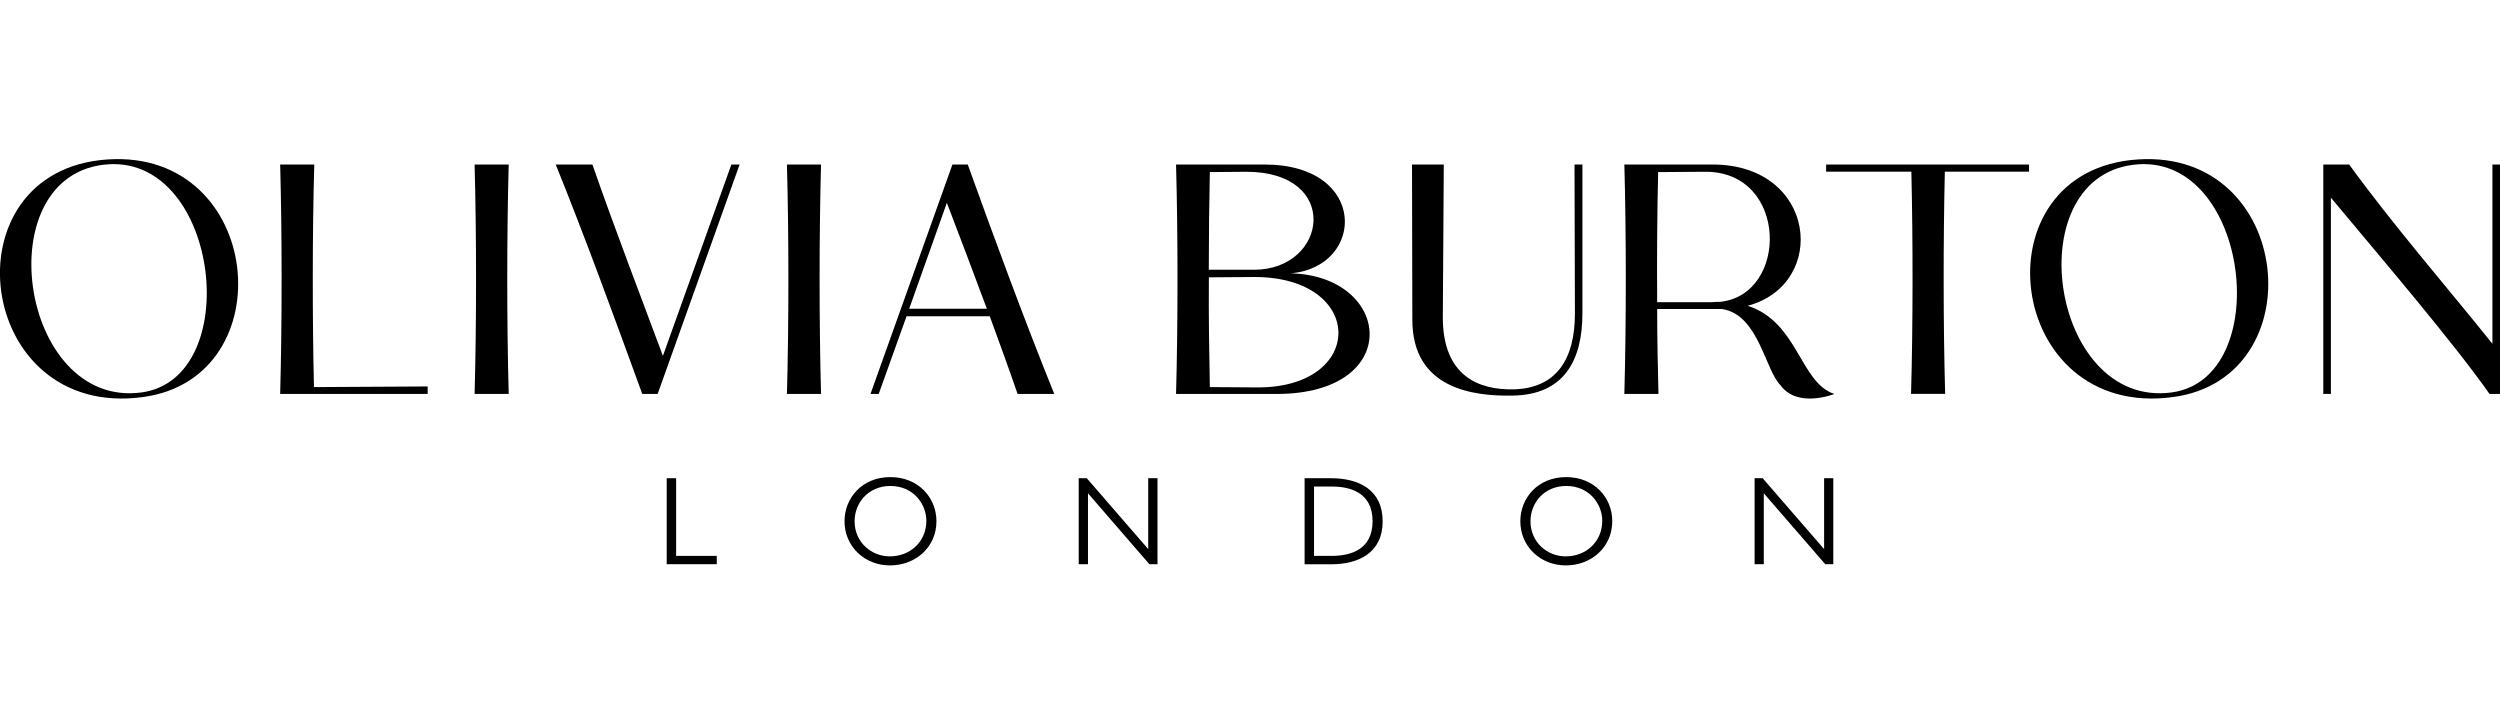 <?xml version="1.0" encoding="utf-8"?>
<!-- Generator: Adobe Illustrator 27.3.0, SVG Export Plug-In . SVG Version: 6.00 Build 0)  -->
<svg version="1.1" id="레이어_1" xmlns="http://www.w3.org/2000/svg" xmlns:xlink="http://www.w3.org/1999/xlink" x="0px"
	 y="0px" viewBox="0 0 310 90" style="enable-background:new 0 0 310 90;" xml:space="preserve">
<g>
	<g>
		<polygon points="83.84,59.3 82.67,59.3 82.67,69.96 88.88,69.96 88.88,68.93 83.84,68.93 		"/>
		<path d="M110.41,59.16c-3.58,0-5.69,2.66-5.69,5.47c0,3.14,2.5,5.48,5.63,5.48c3.21,0,5.77-2.28,5.77-5.48
			C116.12,61.72,113.88,59.16,110.41,59.16z M110.33,68.99c-2.28,0-4.36-1.75-4.36-4.35c0-2.3,1.71-4.38,4.44-4.38
			c2.83,0,4.46,2.22,4.46,4.33C114.86,67.16,112.88,68.99,110.33,68.99z"/>
		<polygon points="142.38,68.09 134.76,59.3 133.76,59.3 133.76,69.96 134.91,69.96 134.91,61.17 142.52,69.96 143.53,69.96 
			143.53,59.3 142.38,59.3 		"/>
		<path d="M165.07,59.3h-3.3v10.67h3.3c3.42,0,6.38-1.44,6.38-5.33C171.45,60.74,168.49,59.3,165.07,59.3z M165.15,68.93h-2.21v-8.6
			h2.21c2.19,0,5.05,0.69,5.05,4.3C170.2,68.24,167.34,68.93,165.15,68.93z"/>
		<path d="M194.21,59.16c-3.58,0-5.69,2.66-5.69,5.47c0,3.14,2.5,5.48,5.63,5.48c3.21,0,5.77-2.28,5.77-5.48
			C199.93,61.72,197.69,59.16,194.21,59.16z M194.14,68.99c-2.28,0-4.36-1.75-4.36-4.35c0-2.3,1.7-4.38,4.44-4.38
			c2.83,0,4.46,2.22,4.46,4.33C198.67,67.16,196.69,68.99,194.14,68.99z"/>
		<polygon points="226.19,68.09 218.57,59.3 217.57,59.3 217.57,69.96 218.71,69.96 218.71,61.17 226.33,69.96 227.33,69.96 
			227.33,59.3 226.19,59.3 		"/>
	</g>
	<g>
		<path d="M13.37,19.77c-20.2,1.3-16.54,32.35,4.39,29.46C35.36,46.83,32.68,18.51,13.37,19.77z M17.56,48.66
			c-15.2,2.07-19.34-27.31-4.1-28.29C27.23,19.52,30.32,46.91,17.56,48.66z"/>
		<path d="M38.97,20.4h-4.23c0.24,8.66,0.24,19.79,0,28.45h18.29v-0.93L38.93,48C38.73,39.46,38.73,28.77,38.97,20.4z"/>
		<path d="M58.85,20.4c0.24,8.66,0.24,19.79,0,28.45h4.23c-0.24-8.66-0.24-19.79,0-28.45H58.85z"/>
		<path d="M82.2,44.13c-2.68-7.23-5.77-15.2-8.74-23.73h-4.55c3.62,8.94,7.4,19.3,10.73,28.45h1.91L91.71,20.4h-1.02L82.2,44.13z"/>
		<path d="M97.58,20.4c0.24,8.66,0.24,19.79,0,28.45h4.23c-0.24-8.66-0.24-19.79,0-28.45H97.58z"/>
		<path d="M118.1,20.4l-10.16,28.45h1.02l3.45-9.63h10.32c1.14,3.13,2.32,6.34,3.45,9.63h4.55c-3.62-8.94-7.44-19.3-10.73-28.45
			H118.1z M112.74,38.28l4.67-13.13c1.59,4.15,3.25,8.53,4.96,13.13H112.74z"/>
		<path d="M160.05,33.89c9.23-0.77,9.67-13.49-3.25-13.49h-10.97c0.24,8.66,0.24,19.79,0,28.45h12.48
			C174.12,48.85,172.65,34.22,160.05,33.89z M150.02,21.34l4.47-0.04c11.87-0.04,10.16,12.15,1.01,12.15h-5.61
			C149.89,29.26,149.94,25.07,150.02,21.34z M155.99,48.04c-1.49,0-5.97-0.04-5.97-0.04c-0.08-4.19-0.16-8.9-0.12-13.61
			c0,0,4.24-0.04,5.65-0.04C169.32,34.34,169.4,48.04,155.99,48.04z"/>
		<path d="M195.29,38.89c0,5.69-2.32,9.27-7.64,9.39c-4.27,0.08-8.78-1.63-8.74-9.02l0.12-18.86h-3.94l0.04,19.26
			c0,8.53,7.52,9.51,12.52,9.39c6.22-0.12,8.57-4.27,8.57-10.2V20.4h-0.98L195.29,38.89z"/>
		<path d="M216.71,37.92c10.04-2.68,8.58-17.52-4.35-17.52h-6.71h-4.23c0.24,8.66,0.24,19.79,0,28.45h4.23
			c-0.08-3.25-0.16-6.83-0.16-10.53c2.76,0,6.22,0,7.92,0h0.12c4.55,0.69,5.32,7.56,7.27,9.47c2.11,2.89,6.67,1.06,6.67,1.06
			C223.21,47.51,222.97,39.91,216.71,37.92z M213.3,37.43c-0.33,0-0.65,0-1.02,0.04h-6.79c-0.04-5.53,0-11.22,0.12-16.13l5.85-0.04
			C221.75,21.25,221.83,36.53,213.3,37.43z"/>
		<path d="M226.44,21.29h10.57c0.2,8.53,0.2,19.18-0.04,27.55h4.23c-0.24-8.37-0.24-19.02-0.04-27.55h10.44V20.4h-25.16V21.29z"/>
		<path d="M265.11,19.77c-20.2,1.3-16.54,32.35,4.39,29.46C287.09,46.83,284.41,18.51,265.11,19.77z M269.3,48.66
			c-15.2,2.07-19.34-27.31-4.1-28.29C278.97,19.52,282.06,46.91,269.3,48.66z"/>
		<path d="M309.06,20.4v22.23c-5.53-6.91-12.44-14.87-17.76-22.23h-3.21v28.45h0.94V24.51c6.5,7.8,15.16,17.92,19.67,24.34h1.3V20.4
			H309.06z"/>
	</g>
</g>
</svg>
